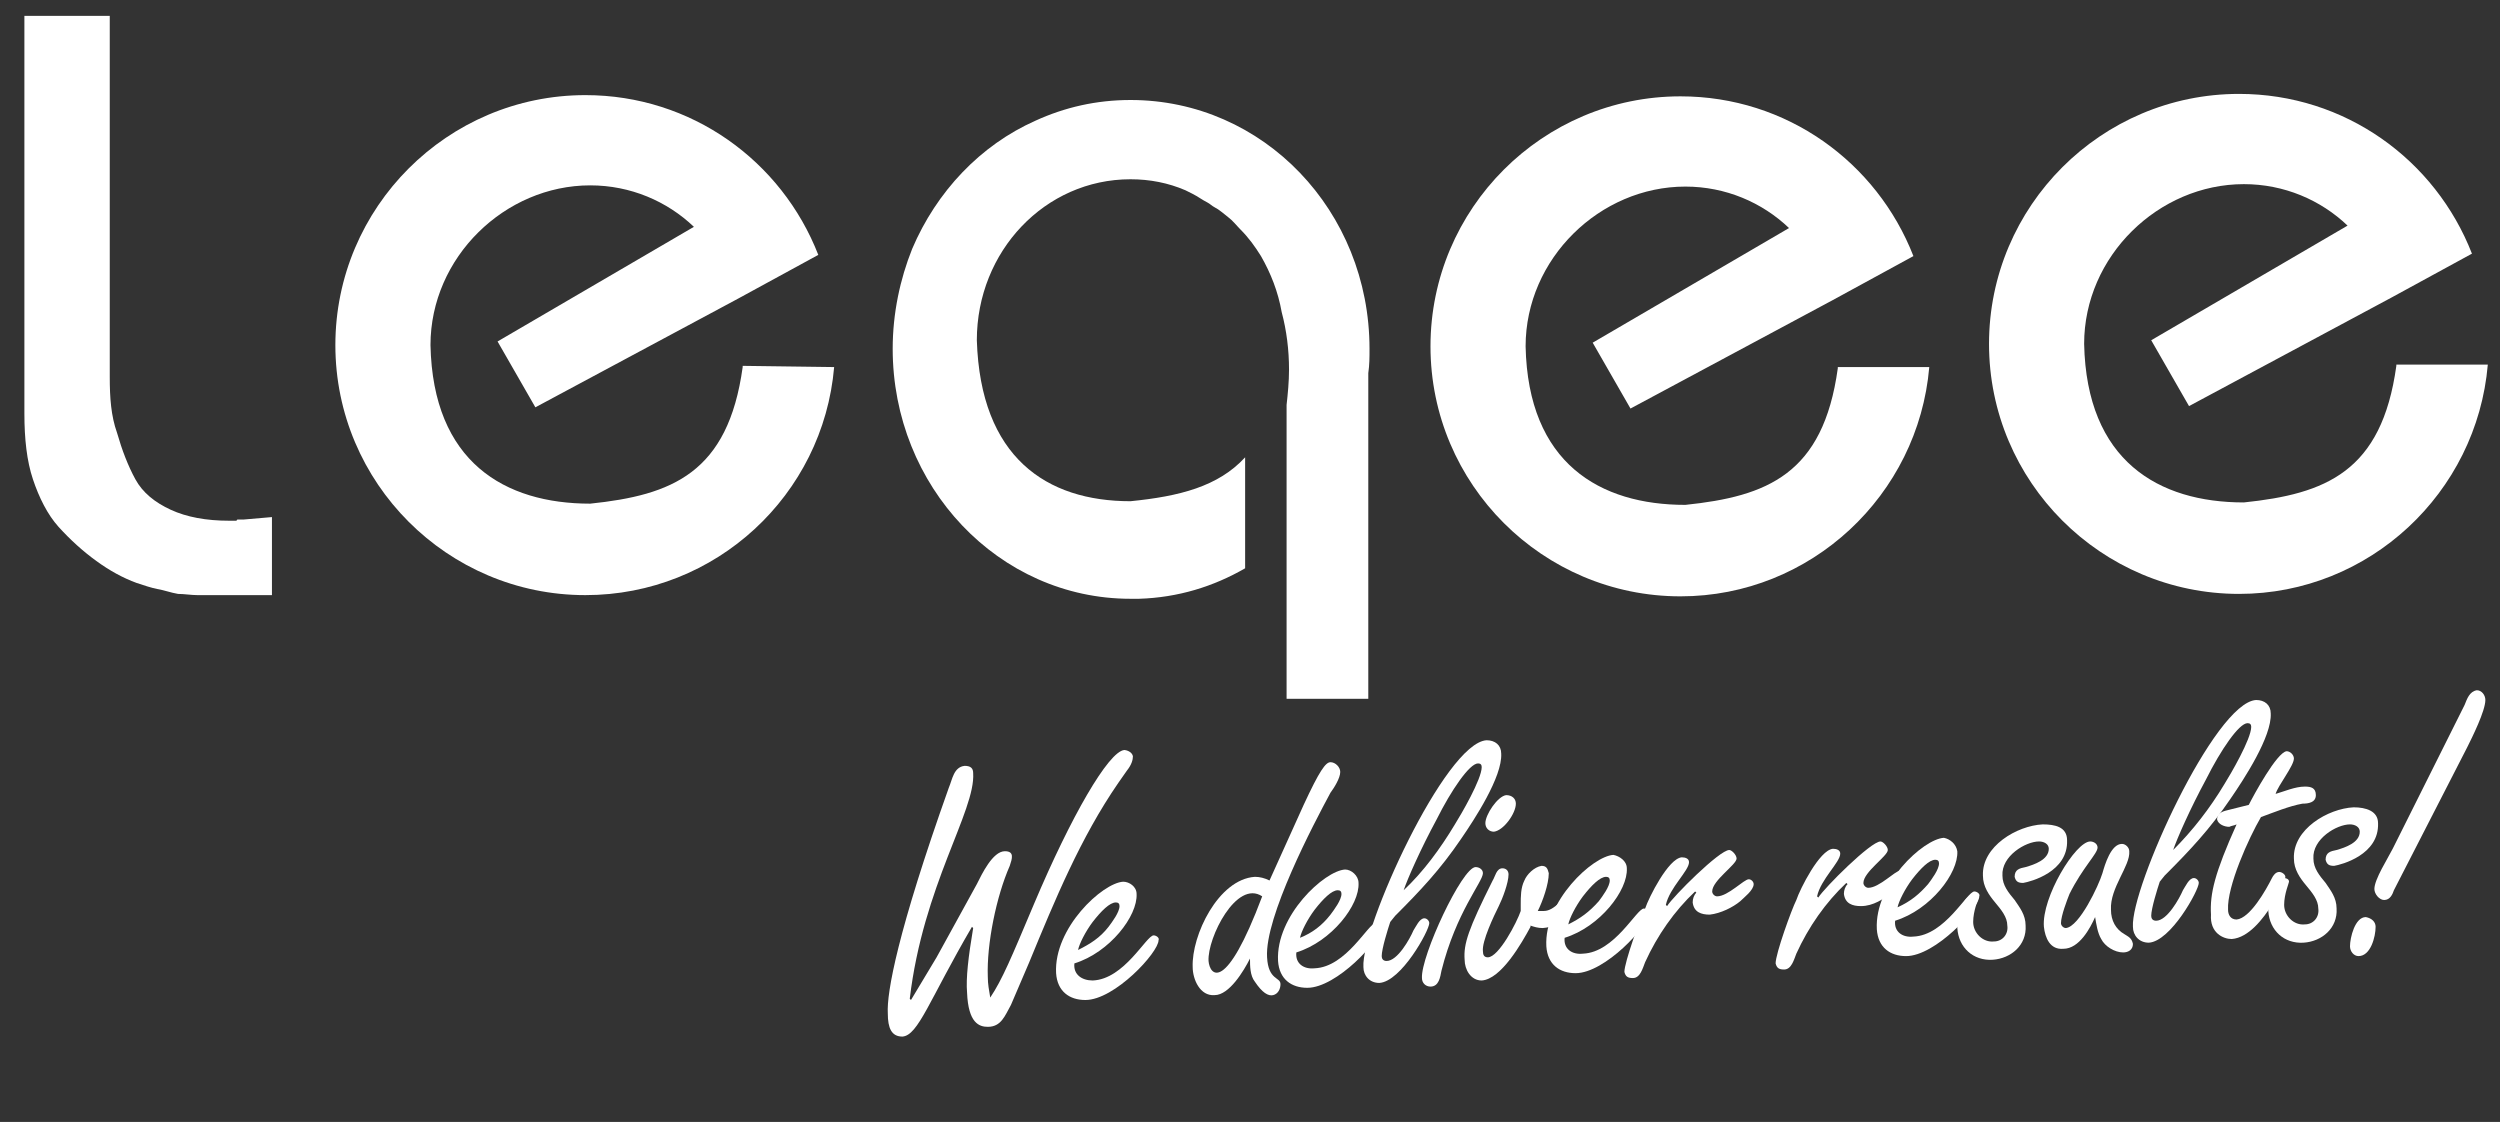 <?xml version="1.0" encoding="utf-8"?>
<!-- Generator: Adobe Illustrator 23.1.1, SVG Export Plug-In . SVG Version: 6.00 Build 0)  -->
<svg version="1.1" id="Layer_1" xmlns="http://www.w3.org/2000/svg" xmlns:xlink="http://www.w3.org/1999/xlink" x="0px" y="0px"
	 viewBox="0 0 205 92" style="enable-background:new 0 0 205 92;" xml:space="preserve">
<rect x="0" y="0" width="205" height="92" fill="#333333" stroke="none"/>
<style type="text/css">
	.st0{fill:#FFFFFF;}
</style>
<g>
	<g>
		<path class="st0" d="M76.8,78.5l3.3-6c0.4-0.8,1.3-2.7,2.3-2.7c0.8,0,0.6,0.6,0.4,1.2c-1.1,2.5-1.9,6.4-1.8,9.1
			c0,0.6,0.1,1.1,0.2,1.7c1-1.5,1.7-3.2,3.6-7.7c3-7.1,6.1-12.5,7.4-12.6c0.1,0,0.6,0.1,0.7,0.5c0,0.3-0.1,0.7-0.5,1.2l-0.7,1
			c-3.1,4.5-5.2,9.6-7.3,14.7l-1.5,3.5c-0.5,0.9-0.8,1.8-1.9,1.8c-0.7,0-1.6-0.3-1.7-2.8c-0.1-1.2,0.1-2.9,0.5-5.3l-0.1-0.1
			C76.2,82,75.3,84.9,74,85c-0.9,0-1.2-0.7-1.2-1.9c-0.1-1.7,0.8-6.7,5-18.5c0.3-0.7,0.4-1.7,1.3-1.8c0.5,0,0.7,0.2,0.7,0.6
			c0.2,3.1-4.1,9.2-5.2,18.5l0.1,0.1L76.8,78.5z"/>
		<path class="st0" d="M93.2,73.3c0.1,1.8-2.2,4.8-5.1,5.7c-0.1,0.9,0.6,1.4,1.5,1.4c2.6-0.1,4.4-3.7,5-3.7c0.2,0,0.5,0.2,0.4,0.4
			c0,1-3.6,4.9-6,4.9c-1.3,0-2.3-0.7-2.4-2.2c-0.2-3.7,3.8-7.4,5.5-7.5C92.6,72.3,93.2,72.7,93.2,73.3z M90.9,76
			c0.3-0.4,0.9-1.2,0.9-1.7c0-0.2-0.1-0.3-0.3-0.3c-0.5,0-1.2,0.7-1.9,1.6c-0.6,0.8-1.1,1.8-1.2,2.3C89.4,77.4,90.2,76.9,90.9,76z"
			/>
		<path class="st0" d="M106.9,66c1.3-2.8,1.8-3.5,2.2-3.5c0.4,0,0.8,0.4,0.8,0.8c0,0.5-0.5,1.3-0.8,1.7c-1.4,2.6-5.4,10.2-5.2,13.5
			c0.1,1.9,1.1,1.6,1.1,2.2c0,0.4-0.2,0.8-0.6,0.9c-0.4,0.1-0.9-0.2-1.5-1.1c-0.4-0.5-0.4-1.3-0.4-1.9c-0.5,1-1.7,3-2.9,3
			c-1.2,0.1-1.8-1.3-1.8-2.3c-0.1-2.6,2.1-7.2,5.1-7.4c0.4,0,0.8,0.1,1.2,0.3L106.9,66z M99.1,78.8c0.1,1.2,1.4,2.7,4.4-5.3
			C101.4,72.1,99,76.9,99.1,78.8z"/>
		<path class="st0" d="M111.4,72.4c0.1,1.8-2.2,4.8-5.1,5.7c-0.1,0.9,0.6,1.4,1.5,1.3c2.6-0.1,4.4-3.7,5-3.7c0.2,0,0.5,0.2,0.4,0.4
			c0,1-3.6,4.9-6,4.9c-1.3,0-2.3-0.7-2.4-2.2c-0.2-3.7,3.8-7.4,5.5-7.5C110.8,71.3,111.4,71.8,111.4,72.4z M109.1,75
			c0.3-0.4,0.9-1.2,0.9-1.7c0-0.2-0.1-0.3-0.3-0.3c-0.5,0-1.2,0.7-1.9,1.6c-0.6,0.8-1.1,1.8-1.2,2.3C107.6,76.5,108.4,75.9,109.1,75
			z"/>
		<path class="st0" d="M114,75.6c-0.2,0.6-0.7,2.2-0.7,2.8c0,0.2,0.1,0.4,0.4,0.4c0.9,0,1.9-1.8,2.2-2.5c0.2-0.3,0.5-1,0.9-1
			c0.2,0,0.4,0.2,0.4,0.4c0,0.6-2.3,4.8-4.1,4.9c-0.8,0-1.3-0.6-1.3-1.3c-0.2-3.2,6.7-18.4,10.1-18.6c0.7,0,1.2,0.4,1.2,1.1
			c0.1,1.9-2.2,5.4-3.3,7c-1.7,2.5-3.3,4.2-5.4,6.3L114,75.6z M119.3,67.6c0.5-0.8,2.2-3.7,2.2-4.7c0-0.2-0.1-0.3-0.3-0.3
			c-0.7,0-2.2,2.2-3.4,4.6c-1.3,2.4-2.4,4.9-2.7,5.8C116.7,71.5,118.1,69.6,119.3,67.6z"/>
		<path class="st0" d="M121,71.1c0.3,0,0.6,0.2,0.6,0.5c0,0.7-2.2,3.2-3.4,8c-0.1,0.5-0.2,1.3-0.9,1.3c-0.4,0-0.7-0.3-0.7-0.7
			C116.5,78.4,119.9,71.1,121,71.1z M124.3,65.9c0,0.8-1,2.2-1.8,2.3c-0.4,0-0.7-0.3-0.7-0.7c0-0.7,1-2.2,1.7-2.3
			C124,65.2,124.3,65.5,124.3,65.9z"/>
		<path class="st0" d="M125.5,76c-0.7,1.3-2.4,4.3-4,4.4c-0.9,0-1.4-0.9-1.4-1.7c-0.1-1.3,0.3-2.5,2.3-6.5c0.2-0.3,0.3-1,0.8-1
			c0.3,0,0.5,0.2,0.5,0.5c0,0.7-0.5,2-0.8,2.6c-0.4,0.8-1.4,2.9-1.3,3.7c0,0.3,0.1,0.5,0.4,0.5c0.9,0,2.4-2.9,2.7-3.8l0-0.5
			c0-0.7,0-1.4,0.3-2c0.2-0.5,0.8-1.1,1.4-1.2c0.4,0,0.5,0.2,0.6,0.6c0,0.9-0.5,2.3-0.9,3.1c0.2,0,0.3,0,0.5,0
			c0.9,0,1.6-1.2,2.1-1.3c0.2,0,0.5,0.3,0.5,0.5c0,0.7-1.1,2.1-2.7,2.2c-0.4,0-0.7-0.1-1-0.2L125.5,76z"/>
		<path class="st0" d="M133.4,71.2c0.1,1.8-2.2,4.8-5.1,5.7c-0.1,0.9,0.6,1.4,1.5,1.3c2.6-0.1,4.4-3.7,5-3.7c0.2,0,0.5,0.2,0.4,0.4
			c0,1-3.6,4.9-6,4.9c-1.3,0-2.3-0.7-2.4-2.2c-0.2-3.7,3.8-7.4,5.5-7.5C132.8,70.2,133.4,70.6,133.4,71.2z M131.1,73.9
			c0.3-0.4,0.9-1.2,0.9-1.7c0-0.2-0.1-0.3-0.3-0.3c-0.5,0-1.2,0.7-1.9,1.6c-0.6,0.8-1.1,1.8-1.2,2.3
			C129.6,75.3,130.3,74.8,131.1,73.9z"/>
		<path class="st0" d="M140.2,75c-0.7,0-1.3-0.2-1.4-1c0-0.3,0.1-0.6,0.3-0.8l-0.1-0.1c-1.7,1.6-3.1,3.6-4.1,5.8
			c-0.2,0.5-0.4,1.3-1,1.3c-0.4,0-0.6-0.1-0.7-0.5c0-0.8,1.3-4.4,1.7-5.2c0.3-0.9,1.9-4.1,3-4.2c0.3,0,0.6,0.1,0.6,0.4
			c0,0.7-1.6,2.1-1.9,3.5l0.1,0.1c0.5-0.8,4.3-4.6,5.1-4.6c0.2,0,0.6,0.4,0.6,0.7c0,0.5-2,1.8-2,2.7c0,0.2,0.2,0.4,0.4,0.4
			c0.9,0,2.2-1.4,2.6-1.4c0.2,0,0.4,0.2,0.4,0.4c0,0.5-0.8,1.1-1.1,1.4C142.1,74.4,141.1,74.9,140.2,75z"/>
		<path class="st0" d="M152.6,74.3c-0.7,0-1.3-0.2-1.4-1c0-0.3,0.1-0.6,0.3-0.8l-0.1-0.1c-1.7,1.6-3.1,3.6-4.1,5.8
			c-0.2,0.5-0.4,1.3-1,1.3c-0.4,0-0.6-0.1-0.7-0.5c0-0.8,1.3-4.4,1.7-5.2c0.3-0.9,1.9-4.1,3-4.2c0.3,0,0.6,0.1,0.6,0.4
			c0,0.7-1.6,2.1-1.9,3.5l0.1,0.1c0.5-0.8,4.3-4.6,5.1-4.6c0.2,0,0.6,0.4,0.6,0.7c0,0.5-2,1.8-2,2.7c0,0.2,0.2,0.4,0.4,0.4
			c0.9,0,2.2-1.4,2.6-1.4c0.2,0,0.4,0.2,0.4,0.4c0,0.5-0.8,1.1-1.1,1.4C154.5,73.7,153.6,74.3,152.6,74.3z"/>
		<path class="st0" d="M160.5,69.8c0.1,1.8-2.2,4.8-5.1,5.7c-0.1,0.9,0.6,1.4,1.5,1.3c2.6-0.1,4.4-3.7,5-3.7c0.2,0,0.5,0.2,0.4,0.4
			c0,1-3.6,4.9-6,4.9c-1.3,0-2.3-0.7-2.4-2.2c-0.2-3.7,3.8-7.4,5.5-7.5C159.9,68.8,160.4,69.2,160.5,69.8z M158.1,72.5
			c0.3-0.4,0.9-1.2,0.9-1.7c0-0.2-0.1-0.3-0.3-0.3c-0.5,0-1.2,0.7-1.9,1.6c-0.6,0.8-1.1,1.8-1.2,2.3
			C156.7,73.9,157.4,73.3,158.1,72.5z"/>
		<path class="st0" d="M169.5,68.9c0.1,2.6-3,3.4-3.6,3.5c-0.4,0-0.6-0.1-0.7-0.5c0-0.6,0.4-0.7,0.9-0.8c0.7-0.2,1.9-0.6,1.9-1.5
			c0-0.4-0.4-0.6-0.8-0.6c-1.1,0-3.1,1.2-3,2.8c0,0.8,0.5,1.4,1,2c0.4,0.6,0.9,1.2,0.9,2.1c0.1,1.6-1.2,2.7-2.7,2.8
			c-1.6,0.1-2.8-1-2.9-2.6c0-0.7,0.3-2.6,1.3-2.7c0.2,0,0.4,0.1,0.4,0.3c0,0.1-0.4,1-0.4,1.9c0,0.9,0.8,1.7,1.7,1.6
			c0.7,0,1.2-0.6,1.1-1.3c0-0.7-0.5-1.3-1-1.9c-0.5-0.6-1-1.3-1-2.2c-0.1-2.4,2.8-4.1,4.9-4.2C168.5,67.6,169.5,67.8,169.5,68.9z"/>
		<path class="st0" d="M169.2,77.8c-1.1,0.1-1.5-0.9-1.6-1.8c-0.2-2.4,2.6-7,3.8-7c0.3,0,0.6,0.2,0.6,0.5c0,0.5-1.2,1.6-2.3,3.8
			c-0.2,0.5-0.7,1.8-0.7,2.4c0,0.2,0.2,0.4,0.4,0.4c1.1-0.1,2.7-3.5,3-4.5c0.2-0.7,0.7-2.4,1.6-2.4c0.3,0,0.6,0.3,0.6,0.6
			c0.1,1.2-1.6,3-1.5,4.8c0,0.9,0.4,1.6,1.1,2c0.3,0.2,0.6,0.3,0.7,0.8c0,0.5-0.4,0.7-0.8,0.7c-0.7,0-1.5-0.5-1.8-1.1
			c-0.3-0.5-0.4-1.2-0.5-1.8C171.4,76.1,170.5,77.8,169.2,77.8z"/>
		<path class="st0" d="M177.1,72.3c-0.2,0.6-0.7,2.2-0.7,2.8c0,0.2,0.1,0.4,0.4,0.4c0.9,0,1.9-1.8,2.2-2.5c0.2-0.3,0.5-1,0.9-1
			c0.2,0,0.4,0.2,0.4,0.4c0,0.6-2.3,4.8-4.1,4.9c-0.8,0-1.3-0.6-1.3-1.3c-0.2-3.2,6.7-18.4,10.1-18.6c0.7,0,1.2,0.4,1.2,1.1
			c0.1,1.9-2.2,5.4-3.3,7c-1.7,2.5-3.3,4.2-5.4,6.3L177.1,72.3z M182.4,64.3c0.5-0.8,2.2-3.7,2.2-4.7c0-0.2-0.1-0.3-0.3-0.3
			c-0.7,0-2.2,2.2-3.4,4.6c-1.3,2.4-2.4,4.9-2.7,5.8C179.8,68.1,181.2,66.3,182.4,64.3z"/>
		<path class="st0" d="M184.4,66c0.4-0.8,2.3-4.3,3.1-4.4c0.3,0,0.6,0.3,0.6,0.6c0,0.6-1.3,2.2-1.5,2.9c0.7-0.2,1.6-0.6,2.4-0.6
			c0.5,0,0.9,0.1,0.9,0.7c0,0.6-0.6,0.7-1.1,0.7c-1.1,0.2-2.3,0.7-3.4,1.1c-1,1.7-2.8,5.7-2.7,7.6c0,0.4,0.2,0.8,0.7,0.8
			c1.1-0.1,2.4-2.4,2.9-3.4c0.1-0.2,0.3-0.5,0.6-0.5c0.2,0,0.5,0.2,0.5,0.4c0,0.4-0.9,1.9-1.1,2.3c-0.7,1.1-1.9,2.7-3.3,2.8
			c-0.7,0-1.8-0.5-1.7-2c-0.1-1.7,0.3-3.4,2.1-7.4c-0.2,0.1-0.4,0.1-0.6,0.2c-0.4,0-0.9-0.2-1-0.6c0-0.6,0.6-0.7,1-0.8L184.4,66z"/>
		<path class="st0" d="M195,67.5c0.1,2.6-3,3.4-3.6,3.5c-0.4,0-0.6-0.1-0.7-0.5c0-0.6,0.4-0.7,0.9-0.8c0.7-0.2,1.9-0.6,1.9-1.5
			c0-0.4-0.4-0.6-0.8-0.6c-1.1,0-3.1,1.2-3,2.8c0,0.8,0.5,1.4,1,2c0.4,0.6,0.9,1.2,0.9,2.1c0.1,1.6-1.2,2.7-2.7,2.8
			c-1.6,0.1-2.8-1-2.9-2.6c0-0.7,0.3-2.6,1.3-2.7c0.2,0,0.4,0.1,0.4,0.3c0,0.1-0.4,1-0.4,1.9c0,0.9,0.8,1.7,1.7,1.6
			c0.7,0,1.2-0.6,1.1-1.3c0-0.7-0.5-1.3-1-1.9c-0.5-0.6-1-1.3-1-2.2c-0.1-2.4,2.8-4.1,4.9-4.2C194,66.2,195,66.5,195,67.5z"/>
		<path class="st0" d="M194.8,76c0,0.8-0.4,2.4-1.4,2.4c-0.4,0-0.7-0.4-0.7-0.8c0-0.7,0.4-2.4,1.3-2.4
			C194.5,75.3,194.8,75.6,194.8,76z M202.1,57.8c0.2-0.5,0.4-1.1,1-1.2c0.4,0,0.7,0.4,0.7,0.8c0,0.9-1.1,3.1-1.5,3.9l-6,11.7
			c-0.1,0.3-0.3,0.8-0.8,0.8c-0.4,0-0.8-0.5-0.8-0.9c0-0.8,1.1-2.5,1.5-3.3L202.1,57.8z"/>
	</g>
	<g>
		<g>
			<path class="st0" d="M66.5,30.1"/>
			<path class="st0" d="M66.4,30.1"/>
			<path class="st0" d="M68.4,30.1C68.4,30.1,68.4,30.1,68.4,30.1C67.5,40.6,58.7,48.8,48,48.8c-11.3,0-20.5-9.2-20.5-20.5
				c0-11.3,9.2-20.5,20.5-20.5c8.7,0,16.1,5.4,19.1,13.1c0,0,0,0,0,0l-6.6,3.6l-16.6,8.9l-3.1-5.4l16.1-9.4
				c-2.2-2.1-5.2-3.4-8.5-3.4c-7,0-13.1,5.9-13.1,13.1c0.2,9.6,6.1,13,13.1,13c6.7-0.7,11.3-2.5,12.5-11.2c0,0,0-0.1,0-0.1
				L68.4,30.1z"/>
			<path class="st0" d="M65.3,21L65.3,21C65.2,21.1,65.2,21,65.3,21L65.3,21z"/>
			<path class="st0" d="M2,1.3v32.6c0,2.1,0.2,3.9,0.7,5.4c0.5,1.5,1.2,2.9,2.1,3.9c1,1.1,2,2,3.1,2.8c1.1,0.8,2.2,1.4,3.3,1.8
				c0.6,0.2,1.2,0.4,1.7,0.5c0.6,0.1,1.1,0.3,1.7,0.4c0.5,0,1.1,0.1,1.6,0.1c0.5,0,1,0,1.4,0h4.7v-6.4L20,42.6h-0.1h-0.1h-0.1h-0.1
				h-0.1c0,0-0.1,0-0.1,0.1h-0.1H19h-0.1h-0.1c-1.9,0-3.5-0.3-4.8-0.9c-1.3-0.6-2.3-1.4-2.9-2.5c-0.6-1.1-1.1-2.4-1.5-3.8
				C9.1,34.1,9,32.6,9,30.9V1.3H2z"/>
			<path class="st0" d="M158.2,30.1C158.2,30.1,158.2,30.1,158.2,30.1c-0.9,10.5-9.7,18.8-20.4,18.8c-11.3,0-20.5-9.2-20.5-20.5
				c0-11.3,9.2-20.5,20.5-20.5c8.7,0,16.1,5.4,19.1,13.1c0,0,0,0,0,0l-6.6,3.6l-16.6,8.9l-3.1-5.4l16.1-9.4
				c-2.2-2.1-5.2-3.4-8.5-3.4c-7,0-13.1,5.9-13.1,13.1c0.2,9.6,6.1,13,13.1,13c6.7-0.7,11.3-2.5,12.5-11.2c0,0,0-0.1,0-0.1
				L158.2,30.1z"/>
			<path class="st0" d="M204,29.9C204,29.9,204,29.9,204,29.9c-0.9,10.5-9.7,18.8-20.4,18.8c-11.3,0-20.5-9.2-20.5-20.5
				c0-11.3,9.2-20.5,20.5-20.5c8.7,0,16.1,5.4,19.1,13.1c0,0,0,0,0,0l-6.6,3.6l-16.6,8.9l-3.1-5.4l16.1-9.4
				c-2.2-2.1-5.2-3.4-8.5-3.4c-7,0-13.1,5.9-13.1,13.1c0.2,9.6,6.1,13,13.1,13c6.7-0.7,11.3-2.5,12.5-11.2c0,0,0-0.1,0-0.1L204,29.9
				z"/>
		</g>
		<path class="st0" d="M112.3,28.6c0,0.7,0,1.3-0.1,2v26.7h-6.7V33.2c0.1-0.9,0.2-1.9,0.2-2.9c0-1.6-0.2-3.2-0.6-4.7c0,0,0,0,0,0
			c-0.3-1.7-0.9-3.2-1.7-4.6c-0.5-0.8-1-1.5-1.7-2.2c-0.3-0.3-0.6-0.7-1-1c-0.4-0.3-0.7-0.6-1.1-0.8c-0.2-0.1-0.4-0.3-0.6-0.4
			c-0.4-0.2-0.8-0.5-1.2-0.7c-0.2-0.1-0.4-0.2-0.6-0.3c-1.4-0.6-2.9-0.9-4.5-0.9c-7,0-12.6,5.9-12.6,13.2
			c0.3,9.6,5.7,13.2,12.6,13.2c4-0.4,7.2-1.2,9.4-3.6v9.1c-2.6,1.5-5.5,2.4-8.7,2.5c-0.2,0-0.5,0-0.7,0c-10.8,0-19.5-9.2-19.5-20.5
			c0-2.9,0.6-5.7,1.6-8.2c2-4.7,5.6-8.5,10.1-10.5c2.4-1.1,5-1.7,7.8-1.7C103.6,8.2,112.3,17.3,112.3,28.6z"/>
	</g>
</g>
</svg>
